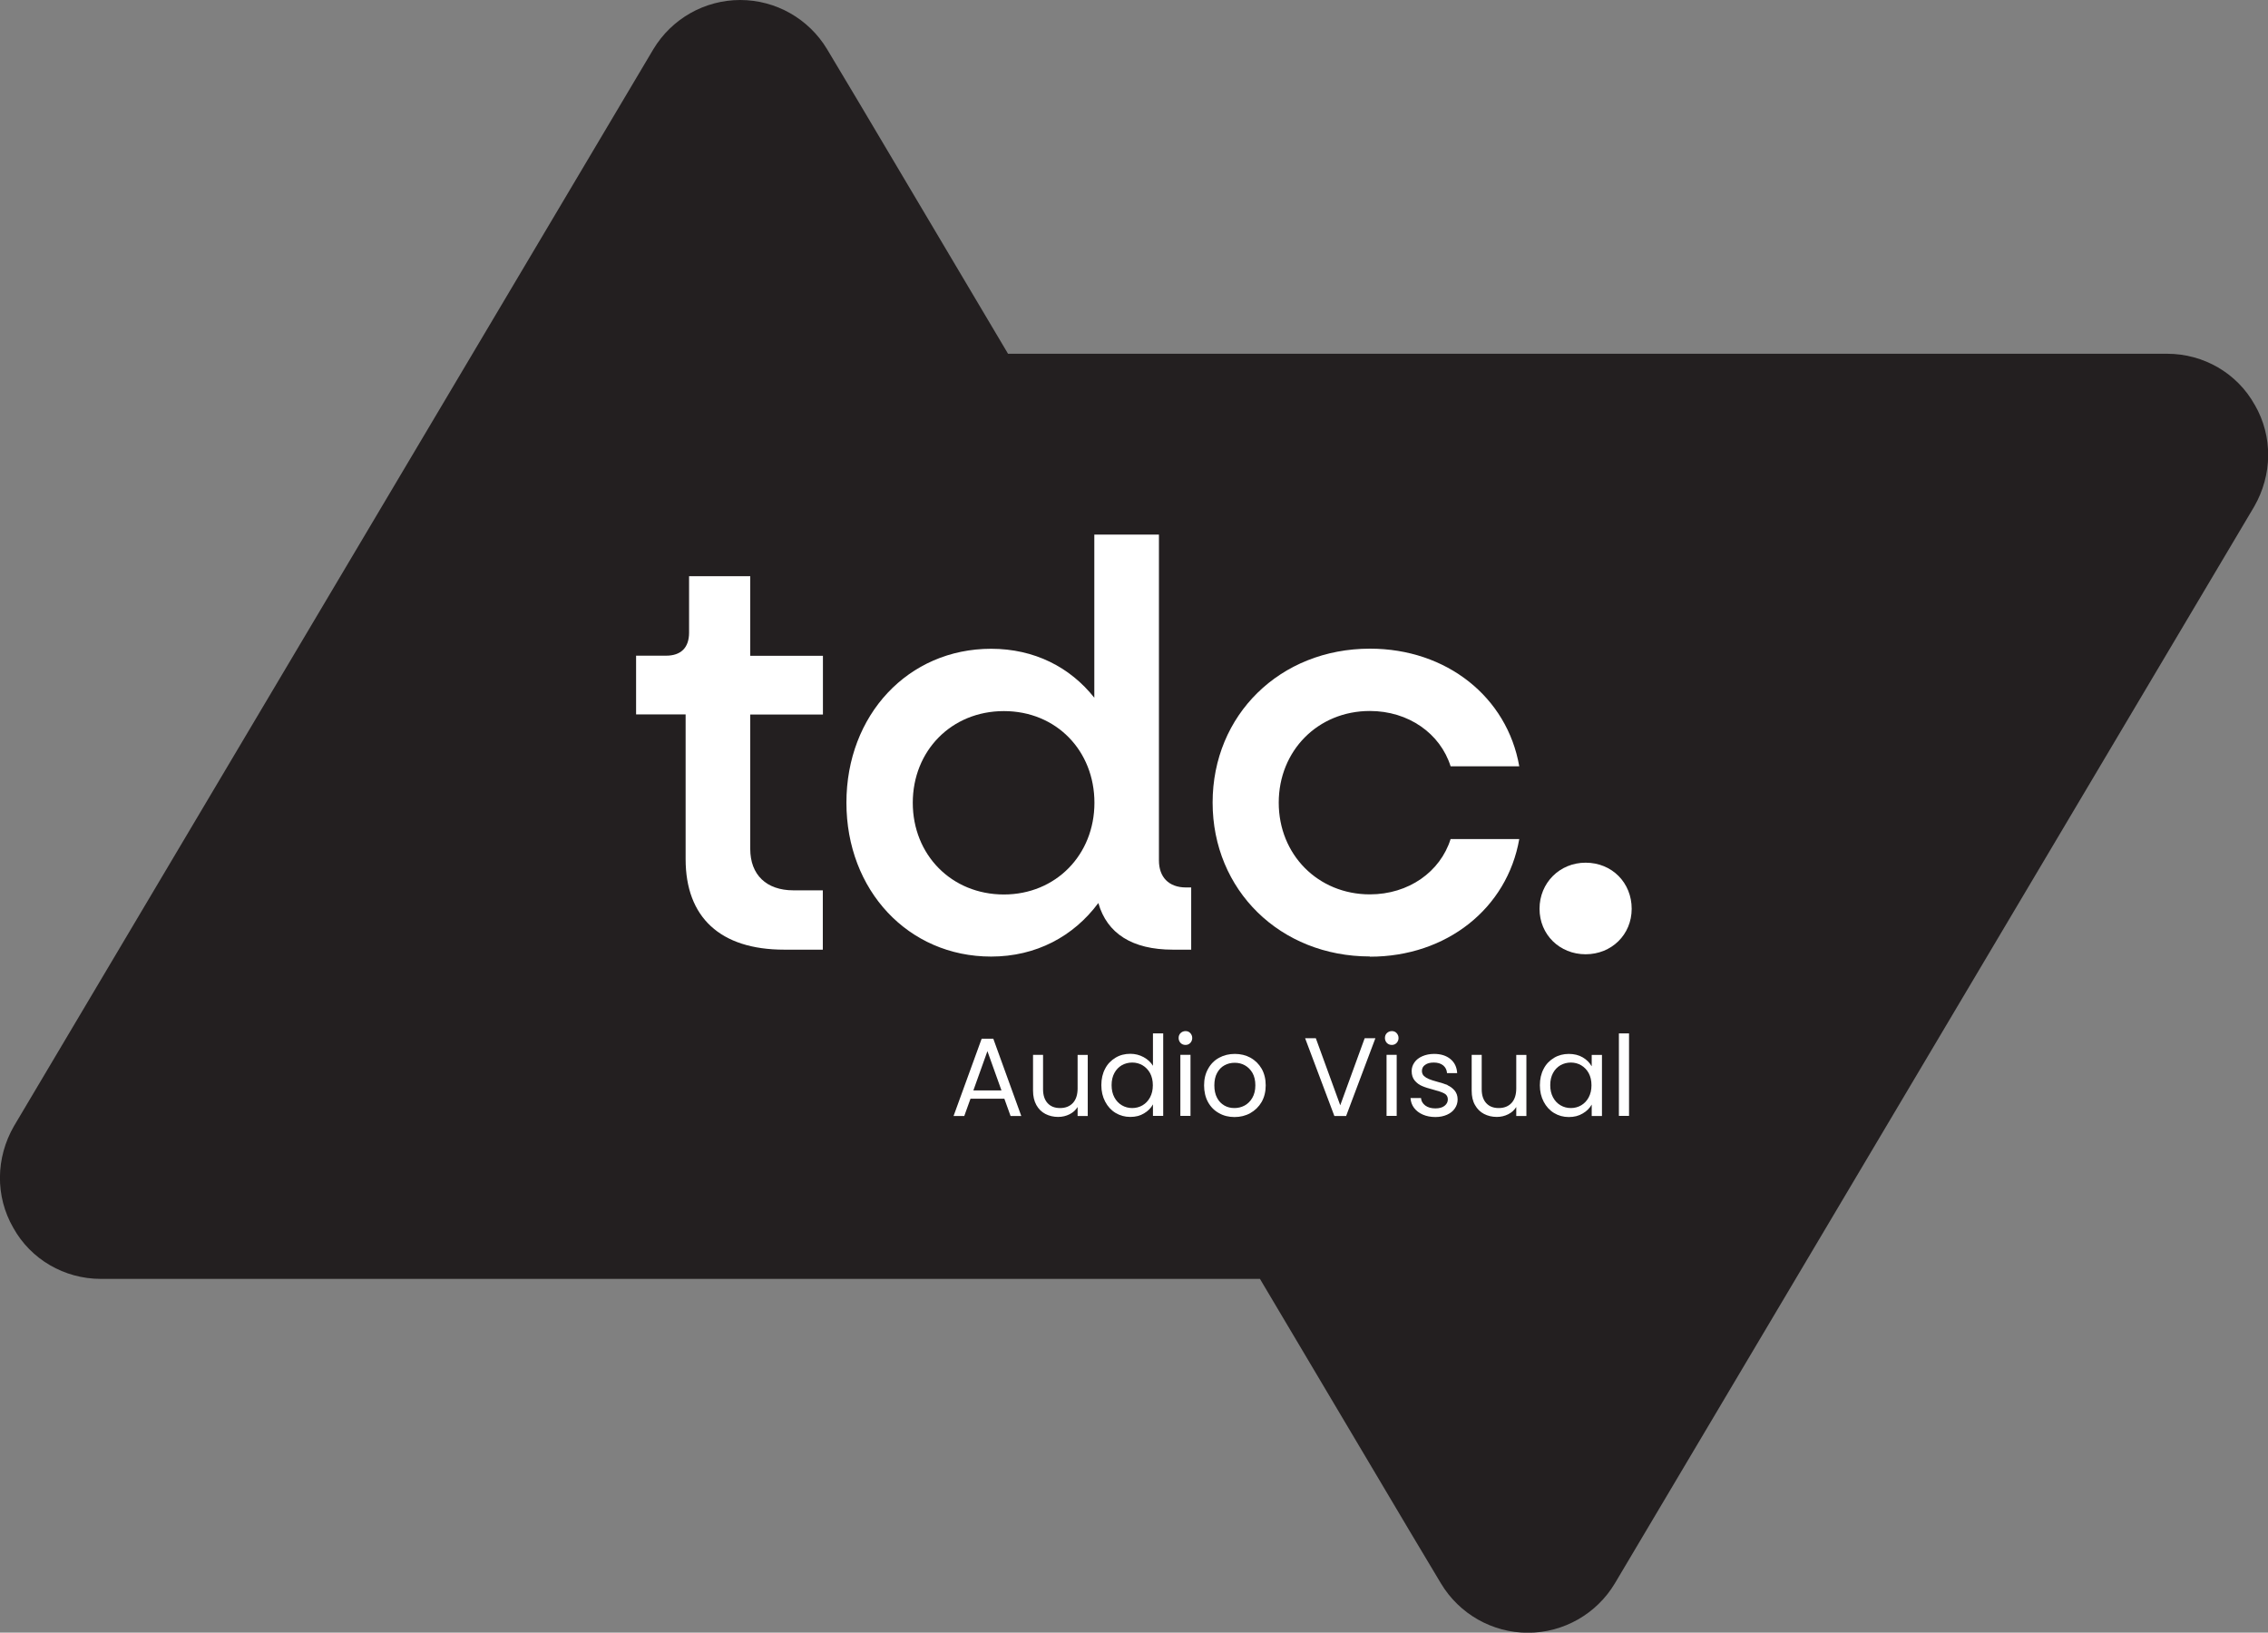 <svg xmlns="http://www.w3.org/2000/svg" id="Layer_2" data-name="Layer 2" viewBox="0 0 196.89 141.73"><rect x="0" y="0" width="196.89" height="141.73" fill="#808080" stroke="none"/><defs><style>      .cls-1 {        fill: #231f20;      }      .cls-2 {        fill: #fff;      }    </style></defs><g id="Layer_1-2" data-name="Layer 1"><g><path class="cls-1" d="M195.74,35.15c-1.52-2.75-4.44-4.44-7.6-4.44h-100.63l-13.02-21.94-2.69-4.5c-1.58-2.63-4.44-4.27-7.54-4.27s-5.96,1.64-7.54,4.27L1.21,97.76c-1.58,2.75-1.64,6.08-.06,8.82,1.52,2.75,4.44,4.44,7.6,4.44h100.63l.26.44,12.77,21.51,2.69,4.5c1.58,2.63,4.44,4.27,7.54,4.27s5.96-1.64,7.54-4.27l55.51-93.49c1.58-2.75,1.64-6.08.06-8.82h0Z"></path><g><path class="cls-2" d="M137.65,74.89c-2.25,0-4,1.75-4,4s1.75,3.95,4,3.95,4-1.7,4-3.95-1.7-4-4-4Z"></path><path class="cls-2" d="M65.13,50.02h-5.31v4.9c0,1.3-.7,2-2,2h-2.6v5.1h4.3v12.56c0,5.05,3,7.86,8.56,7.86h3.35v-5.15h-2.55c-2.35,0-3.75-1.35-3.75-3.6v-11.66h6.31v-5.1h-6.31v-6.91Z"></path><path class="cls-2" d="M103.41,77.04h-.45c-1.5,0-2.35-.9-2.35-2.35v-28.28h-5.61v14.16c-2.1-2.65-5.2-4.25-8.96-4.25-7.21,0-12.56,5.76-12.56,13.36s5.36,13.36,12.56,13.36c3.9,0,7.16-1.75,9.31-4.65.75,2.65,2.95,4.05,6.46,4.05h1.6v-5.41ZM87.15,77.65c-4.55,0-7.91-3.45-7.91-7.96s3.35-7.96,7.91-7.96,7.86,3.45,7.86,7.96-3.35,7.96-7.86,7.96Z"></path><path class="cls-2" d="M118.93,83.05c6.66,0,11.91-4.2,12.96-10.21h-5.96c-.9,2.85-3.65,4.8-7.01,4.8-4.5,0-7.91-3.45-7.91-7.96s3.4-7.96,7.91-7.96c3.35,0,6.11,1.95,7.01,4.8h5.96c-1.05-6.01-6.31-10.21-12.96-10.21-7.81,0-13.66,5.76-13.66,13.36s5.86,13.36,13.66,13.36Z"></path><path class="cls-2" d="M100.09,92.52c-.19-.31-.46-.56-.81-.75s-.74-.29-1.15-.29c-.48,0-.91.11-1.29.34-.38.23-.69.54-.9.95-.22.41-.33.89-.33,1.43s.11,1.01.33,1.43c.22.42.52.75.9.98s.81.35,1.28.35.86-.1,1.2-.31c.34-.2.6-.46.77-.78v1h.89v-7.16h-.89v2.81ZM99.84,95.26c-.16.3-.38.53-.65.69-.27.16-.58.24-.9.24s-.63-.08-.9-.24c-.27-.16-.49-.39-.65-.69-.16-.3-.24-.65-.24-1.06s.08-.75.24-1.05c.16-.3.38-.52.65-.68.27-.15.57-.23.9-.23s.63.08.9.24c.27.16.49.39.65.68.16.3.24.65.24,1.05s-.08.75-.24,1.05Z"></path><rect class="cls-2" x="140.54" y="89.71" width=".88" height="7.16"></rect><path class="cls-2" d="M120.83,89.51c-.17,0-.31.06-.43.17-.12.12-.17.26-.17.43s.06.31.17.43c.12.12.26.17.43.17s.3-.06.41-.17c.11-.12.17-.26.17-.43s-.06-.31-.17-.43c-.11-.12-.25-.17-.41-.17Z"></path><path class="cls-2" d="M93.55,94.48c0,.55-.14.98-.41,1.27-.27.29-.64.44-1.11.44s-.82-.14-1.08-.42c-.26-.28-.4-.68-.4-1.21v-2.99h-.87v3.11c0,.49.1.91.29,1.25.19.34.45.6.78.77.33.17.7.26,1.11.26.36,0,.69-.08.99-.23.3-.15.53-.36.7-.63v.78h.88v-5.3h-.88v2.91Z"></path><path class="cls-2" d="M85.22,90.17l-2.44,6.71h.93l.54-1.5h2.94l.54,1.5h.93l-2.43-6.71h-1.02ZM84.5,94.66l1.22-3.41,1.22,3.41h-2.44Z"></path><path class="cls-2" d="M125.68,94.2c-.24-.1-.55-.2-.93-.3-.3-.08-.54-.16-.71-.23-.17-.07-.31-.16-.43-.27-.11-.11-.17-.26-.17-.43,0-.22.09-.4.28-.53.19-.14.44-.2.75-.2.34,0,.61.08.82.25.2.17.31.39.33.67h.88c-.03-.52-.22-.92-.58-1.22-.36-.3-.84-.45-1.42-.45-.38,0-.72.07-1.02.2-.3.13-.53.31-.69.54-.16.23-.24.47-.24.75,0,.34.09.62.27.83.18.21.39.37.64.47.25.11.57.21.96.31.43.11.75.22.96.33.21.11.31.29.31.52s-.1.41-.29.56c-.19.15-.46.22-.79.22-.36,0-.65-.08-.88-.25-.22-.17-.35-.38-.37-.65h-.91c.02.32.12.61.31.86.19.25.44.44.76.58.32.14.69.21,1.09.21.38,0,.72-.07,1.01-.2.29-.13.52-.31.68-.55.16-.23.24-.49.24-.78,0-.32-.1-.58-.27-.78-.17-.2-.38-.35-.61-.45Z"></path><path class="cls-2" d="M108.56,91.82c-.41-.22-.86-.33-1.36-.33s-.96.11-1.36.33c-.41.22-.73.54-.96.96-.24.42-.35.9-.35,1.44s.11,1.03.34,1.45c.23.42.55.74.95.96.4.23.85.34,1.35.34s.96-.11,1.37-.34c.41-.23.74-.55.98-.96.24-.42.36-.9.36-1.45s-.12-1.03-.35-1.44c-.24-.41-.56-.73-.96-.95ZM108.72,95.3c-.17.3-.4.52-.67.67-.28.15-.57.22-.89.22s-.61-.07-.87-.22c-.26-.15-.48-.37-.63-.66-.16-.3-.24-.66-.24-1.09s.08-.79.24-1.08c.16-.3.38-.52.64-.66.27-.15.56-.22.89-.22s.61.07.88.22c.27.15.49.37.66.66.17.3.25.66.25,1.08s-.09.79-.26,1.08Z"></path><path class="cls-2" d="M131.63,94.48c0,.55-.14.98-.41,1.27-.27.29-.64.44-1.11.44s-.82-.14-1.08-.42c-.26-.28-.4-.68-.4-1.21v-2.99h-.87v3.11c0,.49.09.91.29,1.25.19.34.45.6.78.77.33.17.7.26,1.11.26.36,0,.69-.08.99-.23.3-.15.53-.36.7-.63v.78h.88v-5.3h-.88v2.91Z"></path><rect class="cls-2" x="120.37" y="91.57" width=".88" height="5.3"></rect><polygon class="cls-2" points="116.35 95.95 114.23 90.13 113.3 90.13 115.84 96.88 116.86 96.88 119.4 90.13 118.47 90.13 116.35 95.95"></polygon><rect class="cls-2" x="102.47" y="91.57" width=".88" height="5.3"></rect><path class="cls-2" d="M138.16,92.54c-.17-.3-.42-.55-.76-.75-.34-.2-.75-.3-1.21-.3s-.9.11-1.28.34c-.38.23-.69.54-.9.95-.22.41-.33.89-.33,1.43s.11,1.01.33,1.43c.22.42.52.75.9.98.38.23.81.35,1.28.35s.86-.1,1.21-.31c.35-.2.6-.46.78-.77v.99h.89v-5.3h-.89v.97ZM137.92,95.26c-.16.3-.38.53-.65.69-.27.16-.58.24-.9.24s-.63-.08-.9-.24c-.27-.16-.49-.39-.65-.69-.16-.3-.24-.65-.24-1.06s.08-.75.24-1.05c.16-.3.38-.52.65-.68.27-.15.57-.23.9-.23s.63.08.9.24c.27.16.49.39.65.68.16.3.24.65.24,1.05s-.08.75-.24,1.05Z"></path><path class="cls-2" d="M102.92,89.51c-.17,0-.31.06-.43.17-.12.12-.17.26-.17.43s.06.31.17.43c.12.12.26.17.43.17s.3-.06.41-.17c.11-.12.17-.26.17-.43s-.06-.31-.17-.43c-.11-.12-.25-.17-.41-.17Z"></path></g></g></g></svg>